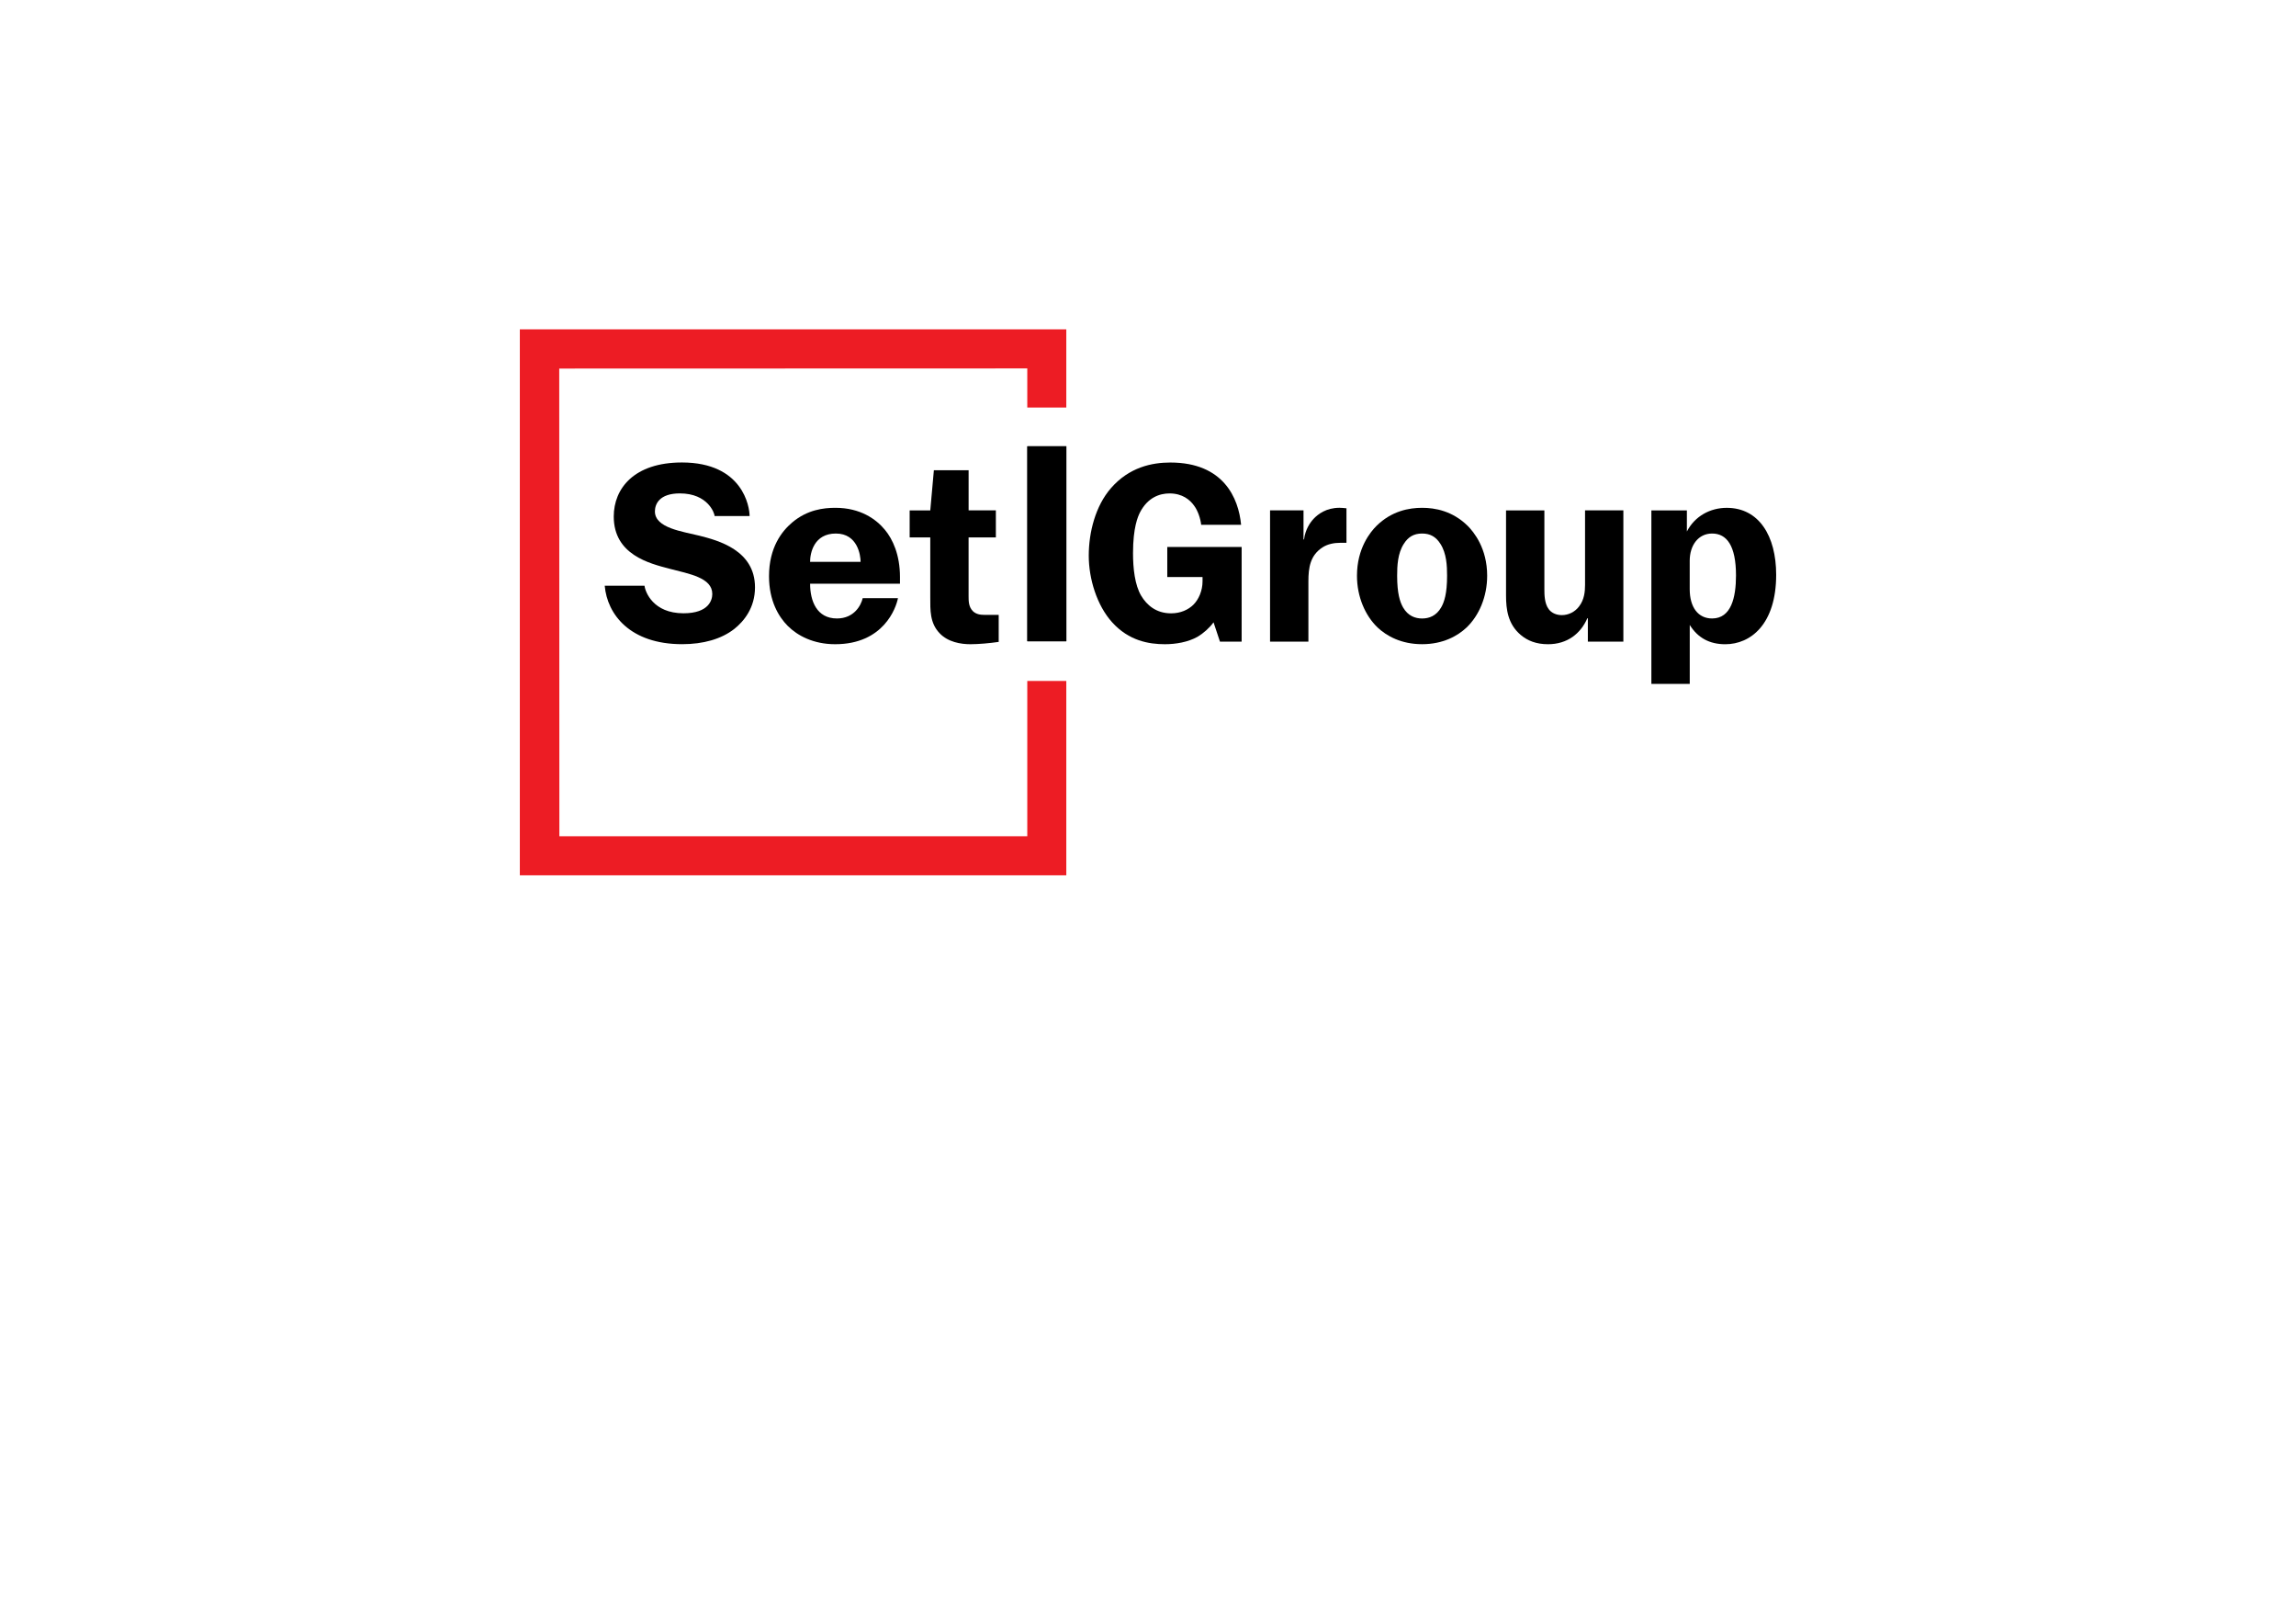 <?xml version="1.0" encoding="utf-8"?>
<!-- Generator: Adobe Illustrator 26.4.1, SVG Export Plug-In . SVG Version: 6.00 Build 0)  -->
<svg version="1.1" id="Слой_1" xmlns="http://www.w3.org/2000/svg" xmlns:xlink="http://www.w3.org/1999/xlink" x="0px" y="0px"
	 viewBox="0 0 841.89 595.28" style="enable-background:new 0 0 841.89 595.28;" xml:space="preserve">
<style type="text/css">
	.st0{fill:#ED1C24;}
</style>
<g>
	<path d="M274.86,189.19h-12.83c0-0.97-2.43-8.3-12.74-8.3c-7.55,0-9.15,3.96-9.15,6.6c0,6.13,10.23,7.37,16.32,8.91
		c6.88,1.74,20.38,5.32,20.38,18.92c0,7.54-4.06,12.45-7.63,15.29c-4.73,3.68-11.33,5.56-19.07,5.56c-19.13,0-27.5-10.94-28.4-21.42
		h14.59c0.28,2.34,3.23,10.09,14.28,10.09c9.44,0,10.57-5,10.57-7.08c0-5.94-8.31-7.34-15.62-9.24
		c-7.56-1.97-20.51-5.19-20.51-19.16c0-10.28,7.46-19.81,25-19.81C272.41,169.56,274.86,185.82,274.86,189.19"/>
	<path d="M329.26,219.29c-0.67,3.53-5.24,16.89-23.03,16.89c-7.93,0-13.78-3.11-17.37-6.7c-3.3-3.3-6.88-9.15-6.88-18.21
		c0-10.57,4.71-16.52,8.49-19.72c5.57-4.71,11.6-5.38,15.85-5.38c9.15,0,14.91,4.15,18.12,8.02c2.92,3.49,5.56,9.24,5.56,17.36V214
		h-32.95c0,6.34,2.44,12.74,9.84,12.74c6.31,0,8.86-4.85,9.44-7.45H329.26z M315.56,205.98c0-2.34-1.06-10.38-9.06-10.38
		c-7.99,0-9.46,7.05-9.46,10.38H315.56z"/>
	<path d="M355.16,187.11h10v9.91h-10v21.6c0,1.7,0,3.78,1.51,5.38c1.23,1.23,2.83,1.42,4.34,1.42h5.19v9.91
		c-3.2,0.47-7.35,0.85-10.38,0.85c-3.49,0-8.21-0.75-11.32-4.06c-3.58-3.76-3.39-8.49-3.39-13.11v-21.98h-7.56v-9.91h7.56
		l1.32-14.72h12.74V187.11z"/>
	<path d="M455.26,235.23h-7.93l-2.35-7.07c-1.61,2.17-3.79,4.06-5.85,5.28c-3.49,1.98-8.02,2.74-11.98,2.74
		c-5.85,0-13.21-1.23-19.34-8.02c-5.65-6.23-8.59-16.04-8.59-24.43c0-8.59,2.45-18.21,8.11-24.73c6.7-7.73,15.09-9.43,21.79-9.43
		c19.54,0,25.04,13.04,25.96,22.84h-14.63c-0.28-2.36-1.22-5.19-2.64-7.08c-1.5-2.08-4.24-4.43-8.97-4.43
		c-3.68,0-8.02,1.51-10.85,6.98c-0.75,1.51-2.54,5.47-2.54,14.91c0,5.57,0.65,11.7,3.02,15.66c1.99,3.3,5.38,6.41,10.94,6.41
		c3.5,0,6.33-1.32,8.22-3.2c1.89-1.89,3.31-5.1,3.31-8.5v-1.6h-12.93v-11.04h27.27V235.23z"/>
	<path d="M465.7,235.23v-48.12h12.27v10.66h0.19c0.46-3.68,2.26-6.23,3.49-7.55c1.6-1.7,4.61-4.06,9.52-4.06
		c0.86,0,1.7,0.1,2.55,0.19V199h-2.26c-2.36,0-4.62,0.48-6.42,1.61c-4.62,2.93-5.28,7.45-5.28,12.54v22.08H465.7z"/>
	<path d="M538.15,192.77c2.26,2.27,7.16,8.21,7.16,18.3c0,7.74-3.01,14.63-7.54,18.97c-3.3,3.12-8.68,6.13-16.32,6.13
		c-7.66,0-13.02-3.02-16.33-6.13c-4.52-4.34-7.55-11.23-7.55-18.97c0-10.09,4.91-16.04,7.18-18.3c5.57-5.47,11.97-6.6,16.7-6.6
		C526.17,186.17,532.58,187.3,538.15,192.77 M514.75,199.38c-2.27,3.49-2.45,8.11-2.45,11.7c0,6.51,1.04,9.62,2.17,11.61
		c1.79,3.11,4.44,4.06,6.99,4.06c2.54,0,5.19-0.95,6.98-4.06c1.14-1.98,2.17-5.09,2.17-11.61c0-3.58-0.18-8.21-2.45-11.7
		c-1.61-2.54-3.68-3.78-6.7-3.78C518.43,195.6,516.35,196.83,514.75,199.38"/>
	<path d="M566.29,187.11v28.97c0,1.79,0,5.18,1.6,7.26c1.04,1.42,2.83,2.17,4.81,2.17c2.26,0,4.72-1.04,6.33-3.21
		c1.88-2.45,2.17-5.37,2.17-7.83v-27.36h14.05v48.12h-13.02v-8.58h-0.18c-2.46,5.66-7.37,9.53-14.43,9.53c-4.35,0-7.55-1.32-10-3.4
		c-4.73-3.97-5.39-9.44-5.39-14.43v-31.23H566.29z"/>
	<path d="M605.52,250.71v-63.59h13.02v7.74c2.92-5.66,8.58-8.68,14.62-8.68c11.8,0,18.12,10.29,18.12,24.54
		c0,18.11-9.34,25.47-18.68,25.47c-5.75,0-10.09-2.36-13.01-7.08v21.61H605.52z M619.58,215.98c0,6.7,3.11,10.76,8.2,10.76
		c6.99,0,8.77-7.65,8.77-15.76c0-10.94-3.39-15.38-8.77-15.38c-5,0-8.2,4.25-8.2,10V215.98z"/>
	<rect x="376.73" y="163.6" width="14.3" height="71.49"/>
	<rect x="376.67" y="163.62" width="14.3" height="71.49"/>
	<polygon class="st0" points="190.61,120.75 190.61,320.91 390.99,320.91 390.99,249.65 376.68,249.65 376.68,306.59 205.11,306.59 
		205.06,135.12 376.68,135.07 376.68,149.4 390.99,149.4 390.99,120.75 	"/>
</g>
</svg>
